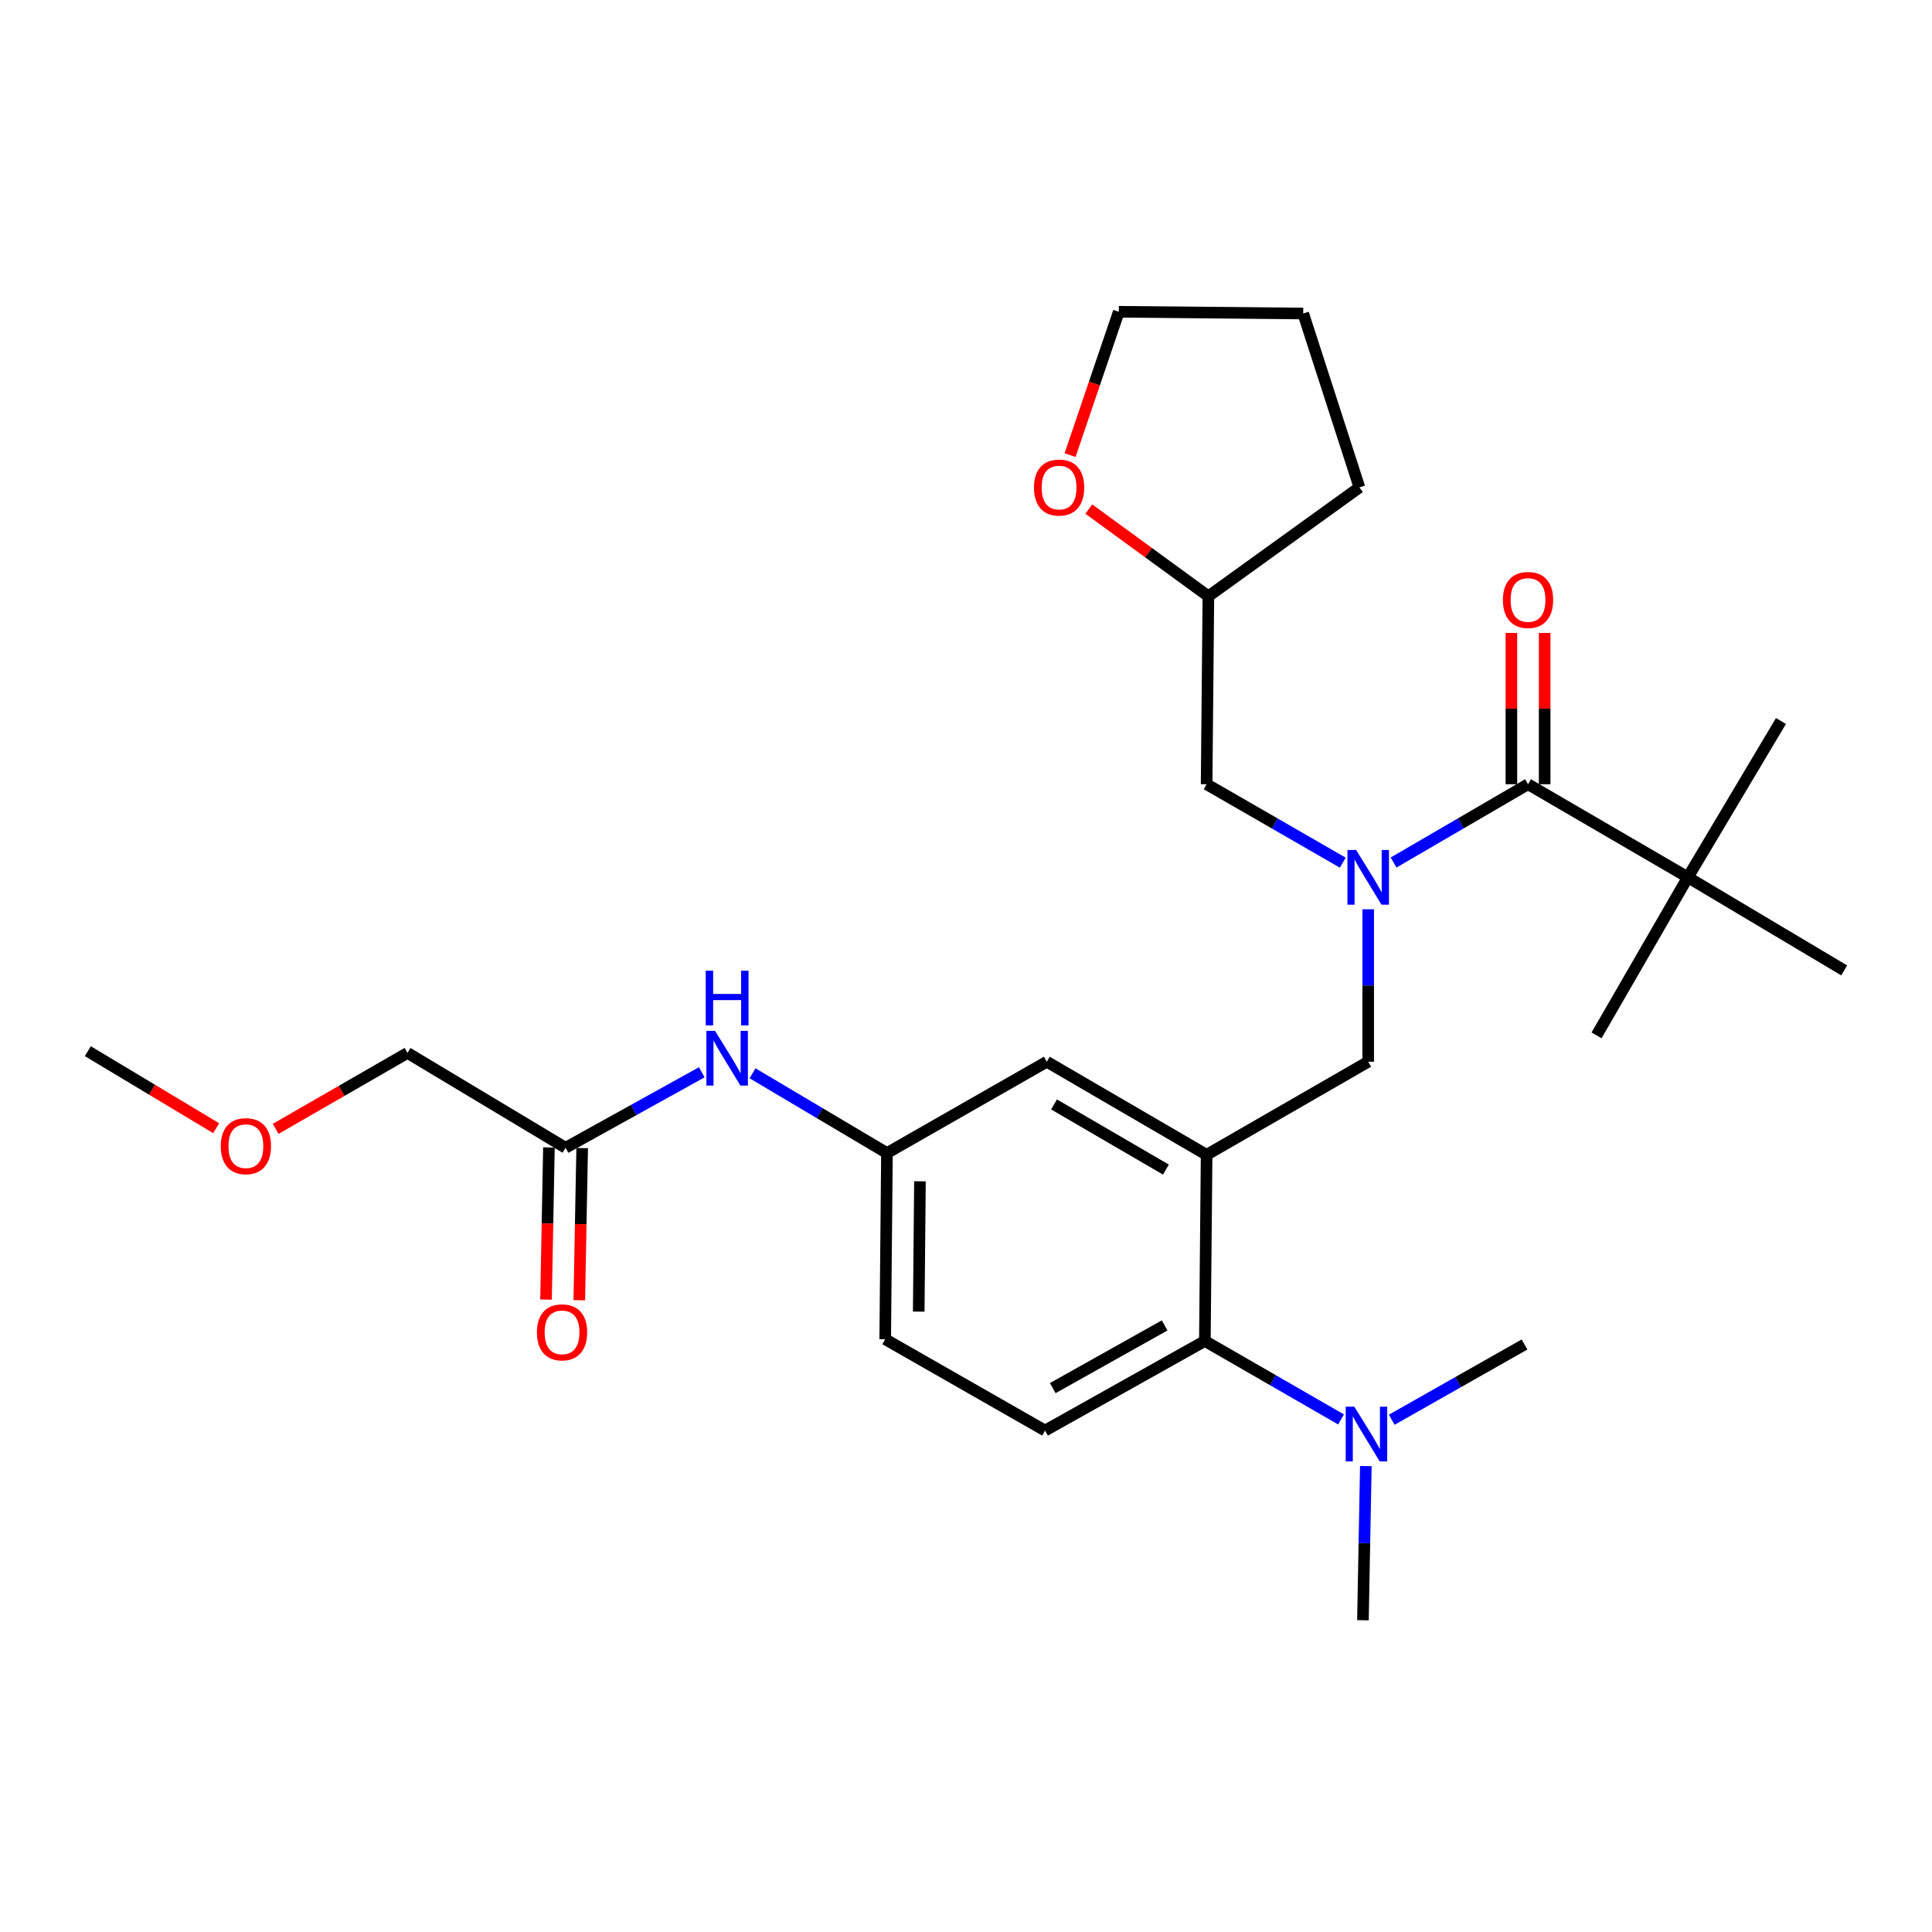 <?xml version='1.0' encoding='iso-8859-1'?>
<svg version='1.1' baseProfile='full'
              xmlns='http://www.w3.org/2000/svg'
                      xmlns:rdkit='http://www.rdkit.org/xml'
                      xmlns:xlink='http://www.w3.org/1999/xlink'
                  xml:space='preserve'
width='1000px' height='1000px' viewBox='0 0 1000 1000'>
<!-- END OF HEADER -->
<rect style='opacity:1.0;fill:#FFFFFF;stroke:none' width='1000' height='1000' x='0' y='0'> </rect>
<path class='bond-0' d='M 363.232,555.009 L 327.981,574.548' style='fill:none;fill-rule:evenodd;stroke:#0000FF;stroke-width:6px;stroke-linecap:butt;stroke-linejoin:miter;stroke-opacity:1' />
<path class='bond-0' d='M 327.981,574.548 L 292.729,594.086' style='fill:none;fill-rule:evenodd;stroke:#000000;stroke-width:6px;stroke-linecap:butt;stroke-linejoin:miter;stroke-opacity:1' />
<path class='bond-1' d='M 389.507,555.532 L 424.297,576.177' style='fill:none;fill-rule:evenodd;stroke:#0000FF;stroke-width:6px;stroke-linecap:butt;stroke-linejoin:miter;stroke-opacity:1' />
<path class='bond-1' d='M 424.297,576.177 L 459.087,596.821' style='fill:none;fill-rule:evenodd;stroke:#000000;stroke-width:6px;stroke-linecap:butt;stroke-linejoin:miter;stroke-opacity:1' />
<path class='bond-2' d='M 210.913,544.996 L 176.799,564.648' style='fill:none;fill-rule:evenodd;stroke:#000000;stroke-width:6px;stroke-linecap:butt;stroke-linejoin:miter;stroke-opacity:1' />
<path class='bond-2' d='M 176.799,564.648 L 142.684,584.299' style='fill:none;fill-rule:evenodd;stroke:#FF0000;stroke-width:6px;stroke-linecap:butt;stroke-linejoin:miter;stroke-opacity:1' />
<path class='bond-3' d='M 210.913,544.996 L 292.729,594.086' style='fill:none;fill-rule:evenodd;stroke:#000000;stroke-width:6px;stroke-linecap:butt;stroke-linejoin:miter;stroke-opacity:1' />
<path class='bond-4' d='M 284.124,593.922 L 283.374,633.296' style='fill:none;fill-rule:evenodd;stroke:#000000;stroke-width:6px;stroke-linecap:butt;stroke-linejoin:miter;stroke-opacity:1' />
<path class='bond-4' d='M 283.374,633.296 L 282.625,672.669' style='fill:none;fill-rule:evenodd;stroke:#FF0000;stroke-width:6px;stroke-linecap:butt;stroke-linejoin:miter;stroke-opacity:1' />
<path class='bond-4' d='M 301.335,594.25 L 300.586,633.623' style='fill:none;fill-rule:evenodd;stroke:#000000;stroke-width:6px;stroke-linecap:butt;stroke-linejoin:miter;stroke-opacity:1' />
<path class='bond-4' d='M 300.586,633.623 L 299.836,672.997' style='fill:none;fill-rule:evenodd;stroke:#FF0000;stroke-width:6px;stroke-linecap:butt;stroke-linejoin:miter;stroke-opacity:1' />
<path class='bond-5' d='M 111.885,583.946 L 78.67,564.017' style='fill:none;fill-rule:evenodd;stroke:#FF0000;stroke-width:6px;stroke-linecap:butt;stroke-linejoin:miter;stroke-opacity:1' />
<path class='bond-5' d='M 78.67,564.017 L 45.455,544.088' style='fill:none;fill-rule:evenodd;stroke:#000000;stroke-width:6px;stroke-linecap:butt;stroke-linejoin:miter;stroke-opacity:1' />
<path class='bond-6' d='M 873.638,454.095 L 954.545,502.276' style='fill:none;fill-rule:evenodd;stroke:#000000;stroke-width:6px;stroke-linecap:butt;stroke-linejoin:miter;stroke-opacity:1' />
<path class='bond-7' d='M 873.638,454.095 L 921.819,373.187' style='fill:none;fill-rule:evenodd;stroke:#000000;stroke-width:6px;stroke-linecap:butt;stroke-linejoin:miter;stroke-opacity:1' />
<path class='bond-8' d='M 873.638,454.095 L 826.365,535.911' style='fill:none;fill-rule:evenodd;stroke:#000000;stroke-width:6px;stroke-linecap:butt;stroke-linejoin:miter;stroke-opacity:1' />
<path class='bond-9' d='M 873.638,454.095 L 790.904,405.914' style='fill:none;fill-rule:evenodd;stroke:#000000;stroke-width:6px;stroke-linecap:butt;stroke-linejoin:miter;stroke-opacity:1' />
<path class='bond-10' d='M 708.179,470.641 L 708.179,510.095' style='fill:none;fill-rule:evenodd;stroke:#0000FF;stroke-width:6px;stroke-linecap:butt;stroke-linejoin:miter;stroke-opacity:1' />
<path class='bond-10' d='M 708.179,510.095 L 708.179,549.549' style='fill:none;fill-rule:evenodd;stroke:#000000;stroke-width:6px;stroke-linecap:butt;stroke-linejoin:miter;stroke-opacity:1' />
<path class='bond-11' d='M 721.312,446.446 L 756.108,426.18' style='fill:none;fill-rule:evenodd;stroke:#0000FF;stroke-width:6px;stroke-linecap:butt;stroke-linejoin:miter;stroke-opacity:1' />
<path class='bond-11' d='M 756.108,426.18 L 790.904,405.914' style='fill:none;fill-rule:evenodd;stroke:#000000;stroke-width:6px;stroke-linecap:butt;stroke-linejoin:miter;stroke-opacity:1' />
<path class='bond-12' d='M 695.026,446.518 L 659.786,426.216' style='fill:none;fill-rule:evenodd;stroke:#0000FF;stroke-width:6px;stroke-linecap:butt;stroke-linejoin:miter;stroke-opacity:1' />
<path class='bond-12' d='M 659.786,426.216 L 624.546,405.914' style='fill:none;fill-rule:evenodd;stroke:#000000;stroke-width:6px;stroke-linecap:butt;stroke-linejoin:miter;stroke-opacity:1' />
<path class='bond-13' d='M 799.511,405.914 L 799.511,366.76' style='fill:none;fill-rule:evenodd;stroke:#000000;stroke-width:6px;stroke-linecap:butt;stroke-linejoin:miter;stroke-opacity:1' />
<path class='bond-13' d='M 799.511,366.76 L 799.511,327.607' style='fill:none;fill-rule:evenodd;stroke:#FF0000;stroke-width:6px;stroke-linecap:butt;stroke-linejoin:miter;stroke-opacity:1' />
<path class='bond-13' d='M 782.297,405.914 L 782.297,366.76' style='fill:none;fill-rule:evenodd;stroke:#000000;stroke-width:6px;stroke-linecap:butt;stroke-linejoin:miter;stroke-opacity:1' />
<path class='bond-13' d='M 782.297,366.76 L 782.297,327.607' style='fill:none;fill-rule:evenodd;stroke:#FF0000;stroke-width:6px;stroke-linecap:butt;stroke-linejoin:miter;stroke-opacity:1' />
<path class='bond-14' d='M 563.572,263.501 L 594.513,286.067' style='fill:none;fill-rule:evenodd;stroke:#FF0000;stroke-width:6px;stroke-linecap:butt;stroke-linejoin:miter;stroke-opacity:1' />
<path class='bond-14' d='M 594.513,286.067 L 625.455,308.634' style='fill:none;fill-rule:evenodd;stroke:#000000;stroke-width:6px;stroke-linecap:butt;stroke-linejoin:miter;stroke-opacity:1' />
<path class='bond-15' d='M 553.866,235.555 L 566.478,198.46' style='fill:none;fill-rule:evenodd;stroke:#FF0000;stroke-width:6px;stroke-linecap:butt;stroke-linejoin:miter;stroke-opacity:1' />
<path class='bond-15' d='M 566.478,198.46 L 579.09,161.365' style='fill:none;fill-rule:evenodd;stroke:#000000;stroke-width:6px;stroke-linecap:butt;stroke-linejoin:miter;stroke-opacity:1' />
<path class='bond-16' d='M 708.179,549.549 L 624.546,597.73' style='fill:none;fill-rule:evenodd;stroke:#000000;stroke-width:6px;stroke-linecap:butt;stroke-linejoin:miter;stroke-opacity:1' />
<path class='bond-17' d='M 625.455,308.634 L 624.546,405.914' style='fill:none;fill-rule:evenodd;stroke:#000000;stroke-width:6px;stroke-linecap:butt;stroke-linejoin:miter;stroke-opacity:1' />
<path class='bond-18' d='M 625.455,308.634 L 703.636,252.276' style='fill:none;fill-rule:evenodd;stroke:#000000;stroke-width:6px;stroke-linecap:butt;stroke-linejoin:miter;stroke-opacity:1' />
<path class='bond-19' d='M 705.454,838.635 L 706.206,798.739' style='fill:none;fill-rule:evenodd;stroke:#000000;stroke-width:6px;stroke-linecap:butt;stroke-linejoin:miter;stroke-opacity:1' />
<path class='bond-19' d='M 706.206,798.739 L 706.958,758.843' style='fill:none;fill-rule:evenodd;stroke:#0000FF;stroke-width:6px;stroke-linecap:butt;stroke-linejoin:miter;stroke-opacity:1' />
<path class='bond-20' d='M 720.362,734.855 L 754.724,715.382' style='fill:none;fill-rule:evenodd;stroke:#0000FF;stroke-width:6px;stroke-linecap:butt;stroke-linejoin:miter;stroke-opacity:1' />
<path class='bond-20' d='M 754.724,715.382 L 789.087,695.909' style='fill:none;fill-rule:evenodd;stroke:#000000;stroke-width:6px;stroke-linecap:butt;stroke-linejoin:miter;stroke-opacity:1' />
<path class='bond-21' d='M 694.118,734.696 L 658.878,714.394' style='fill:none;fill-rule:evenodd;stroke:#0000FF;stroke-width:6px;stroke-linecap:butt;stroke-linejoin:miter;stroke-opacity:1' />
<path class='bond-21' d='M 658.878,714.394 L 623.637,694.092' style='fill:none;fill-rule:evenodd;stroke:#000000;stroke-width:6px;stroke-linecap:butt;stroke-linejoin:miter;stroke-opacity:1' />
<path class='bond-22' d='M 459.087,596.821 L 458.179,693.183' style='fill:none;fill-rule:evenodd;stroke:#000000;stroke-width:6px;stroke-linecap:butt;stroke-linejoin:miter;stroke-opacity:1' />
<path class='bond-22' d='M 476.165,611.438 L 475.529,678.891' style='fill:none;fill-rule:evenodd;stroke:#000000;stroke-width:6px;stroke-linecap:butt;stroke-linejoin:miter;stroke-opacity:1' />
<path class='bond-23' d='M 459.087,596.821 L 541.821,549.549' style='fill:none;fill-rule:evenodd;stroke:#000000;stroke-width:6px;stroke-linecap:butt;stroke-linejoin:miter;stroke-opacity:1' />
<path class='bond-24' d='M 458.179,693.183 L 540.913,740.456' style='fill:none;fill-rule:evenodd;stroke:#000000;stroke-width:6px;stroke-linecap:butt;stroke-linejoin:miter;stroke-opacity:1' />
<path class='bond-25' d='M 540.913,740.456 L 623.637,694.092' style='fill:none;fill-rule:evenodd;stroke:#000000;stroke-width:6px;stroke-linecap:butt;stroke-linejoin:miter;stroke-opacity:1' />
<path class='bond-25' d='M 544.905,718.485 L 602.812,686.03' style='fill:none;fill-rule:evenodd;stroke:#000000;stroke-width:6px;stroke-linecap:butt;stroke-linejoin:miter;stroke-opacity:1' />
<path class='bond-26' d='M 623.637,694.092 L 624.546,597.73' style='fill:none;fill-rule:evenodd;stroke:#000000;stroke-width:6px;stroke-linecap:butt;stroke-linejoin:miter;stroke-opacity:1' />
<path class='bond-27' d='M 624.546,597.73 L 541.821,549.549' style='fill:none;fill-rule:evenodd;stroke:#000000;stroke-width:6px;stroke-linecap:butt;stroke-linejoin:miter;stroke-opacity:1' />
<path class='bond-27' d='M 603.474,605.378 L 545.566,571.651' style='fill:none;fill-rule:evenodd;stroke:#000000;stroke-width:6px;stroke-linecap:butt;stroke-linejoin:miter;stroke-opacity:1' />
<path class='bond-28' d='M 579.09,161.365 L 674.544,162.273' style='fill:none;fill-rule:evenodd;stroke:#000000;stroke-width:6px;stroke-linecap:butt;stroke-linejoin:miter;stroke-opacity:1' />
<path class='bond-29' d='M 703.636,252.276 L 674.544,162.273' style='fill:none;fill-rule:evenodd;stroke:#000000;stroke-width:6px;stroke-linecap:butt;stroke-linejoin:miter;stroke-opacity:1' />
<path  class='atom-0' d='M 370.103 533.572
L 379.383 548.572
Q 380.303 550.052, 381.783 552.732
Q 383.263 555.412, 383.343 555.572
L 383.343 533.572
L 387.103 533.572
L 387.103 561.892
L 383.223 561.892
L 373.263 545.492
Q 372.103 543.572, 370.863 541.372
Q 369.663 539.172, 369.303 538.492
L 369.303 561.892
L 365.623 561.892
L 365.623 533.572
L 370.103 533.572
' fill='#0000FF'/>
<path  class='atom-0' d='M 365.283 502.42
L 369.123 502.42
L 369.123 514.46
L 383.603 514.46
L 383.603 502.42
L 387.443 502.42
L 387.443 530.74
L 383.603 530.74
L 383.603 517.66
L 369.123 517.66
L 369.123 530.74
L 365.283 530.74
L 365.283 502.42
' fill='#0000FF'/>
<path  class='atom-3' d='M 277.912 689.62
Q 277.912 682.82, 281.272 679.02
Q 284.632 675.22, 290.912 675.22
Q 297.192 675.22, 300.552 679.02
Q 303.912 682.82, 303.912 689.62
Q 303.912 696.5, 300.512 700.42
Q 297.112 704.3, 290.912 704.3
Q 284.672 704.3, 281.272 700.42
Q 277.912 696.54, 277.912 689.62
M 290.912 701.1
Q 295.232 701.1, 297.552 698.22
Q 299.912 695.3, 299.912 689.62
Q 299.912 684.06, 297.552 681.26
Q 295.232 678.42, 290.912 678.42
Q 286.592 678.42, 284.232 681.22
Q 281.912 684.02, 281.912 689.62
Q 281.912 695.34, 284.232 698.22
Q 286.592 701.1, 290.912 701.1
' fill='#FF0000'/>
<path  class='atom-4' d='M 114.271 593.258
Q 114.271 586.458, 117.631 582.658
Q 120.991 578.858, 127.271 578.858
Q 133.551 578.858, 136.911 582.658
Q 140.271 586.458, 140.271 593.258
Q 140.271 600.138, 136.871 604.058
Q 133.471 607.938, 127.271 607.938
Q 121.031 607.938, 117.631 604.058
Q 114.271 600.178, 114.271 593.258
M 127.271 604.738
Q 131.591 604.738, 133.911 601.858
Q 136.271 598.938, 136.271 593.258
Q 136.271 587.698, 133.911 584.898
Q 131.591 582.058, 127.271 582.058
Q 122.951 582.058, 120.591 584.858
Q 118.271 587.658, 118.271 593.258
Q 118.271 598.978, 120.591 601.858
Q 122.951 604.738, 127.271 604.738
' fill='#FF0000'/>
<path  class='atom-6' d='M 701.919 439.935
L 711.199 454.935
Q 712.119 456.415, 713.599 459.095
Q 715.079 461.775, 715.159 461.935
L 715.159 439.935
L 718.919 439.935
L 718.919 468.255
L 715.039 468.255
L 705.079 451.855
Q 703.919 449.935, 702.679 447.735
Q 701.479 445.535, 701.119 444.855
L 701.119 468.255
L 697.439 468.255
L 697.439 439.935
L 701.919 439.935
' fill='#0000FF'/>
<path  class='atom-8' d='M 777.904 310.54
Q 777.904 303.74, 781.264 299.94
Q 784.624 296.14, 790.904 296.14
Q 797.184 296.14, 800.544 299.94
Q 803.904 303.74, 803.904 310.54
Q 803.904 317.42, 800.504 321.34
Q 797.104 325.22, 790.904 325.22
Q 784.664 325.22, 781.264 321.34
Q 777.904 317.46, 777.904 310.54
M 790.904 322.02
Q 795.224 322.02, 797.544 319.14
Q 799.904 316.22, 799.904 310.54
Q 799.904 304.98, 797.544 302.18
Q 795.224 299.34, 790.904 299.34
Q 786.584 299.34, 784.224 302.14
Q 781.904 304.94, 781.904 310.54
Q 781.904 316.26, 784.224 319.14
Q 786.584 322.02, 790.904 322.02
' fill='#FF0000'/>
<path  class='atom-11' d='M 535.181 252.356
Q 535.181 245.556, 538.541 241.756
Q 541.901 237.956, 548.181 237.956
Q 554.461 237.956, 557.821 241.756
Q 561.181 245.556, 561.181 252.356
Q 561.181 259.236, 557.781 263.156
Q 554.381 267.036, 548.181 267.036
Q 541.941 267.036, 538.541 263.156
Q 535.181 259.276, 535.181 252.356
M 548.181 263.836
Q 552.501 263.836, 554.821 260.956
Q 557.181 258.036, 557.181 252.356
Q 557.181 246.796, 554.821 243.996
Q 552.501 241.156, 548.181 241.156
Q 543.861 241.156, 541.501 243.956
Q 539.181 246.756, 539.181 252.356
Q 539.181 258.076, 541.501 260.956
Q 543.861 263.836, 548.181 263.836
' fill='#FF0000'/>
<path  class='atom-15' d='M 701.011 728.113
L 710.291 743.113
Q 711.211 744.593, 712.691 747.273
Q 714.171 749.953, 714.251 750.113
L 714.251 728.113
L 718.011 728.113
L 718.011 756.433
L 714.131 756.433
L 704.171 740.033
Q 703.011 738.113, 701.771 735.913
Q 700.571 733.713, 700.211 733.033
L 700.211 756.433
L 696.531 756.433
L 696.531 728.113
L 701.011 728.113
' fill='#0000FF'/>
</svg>

